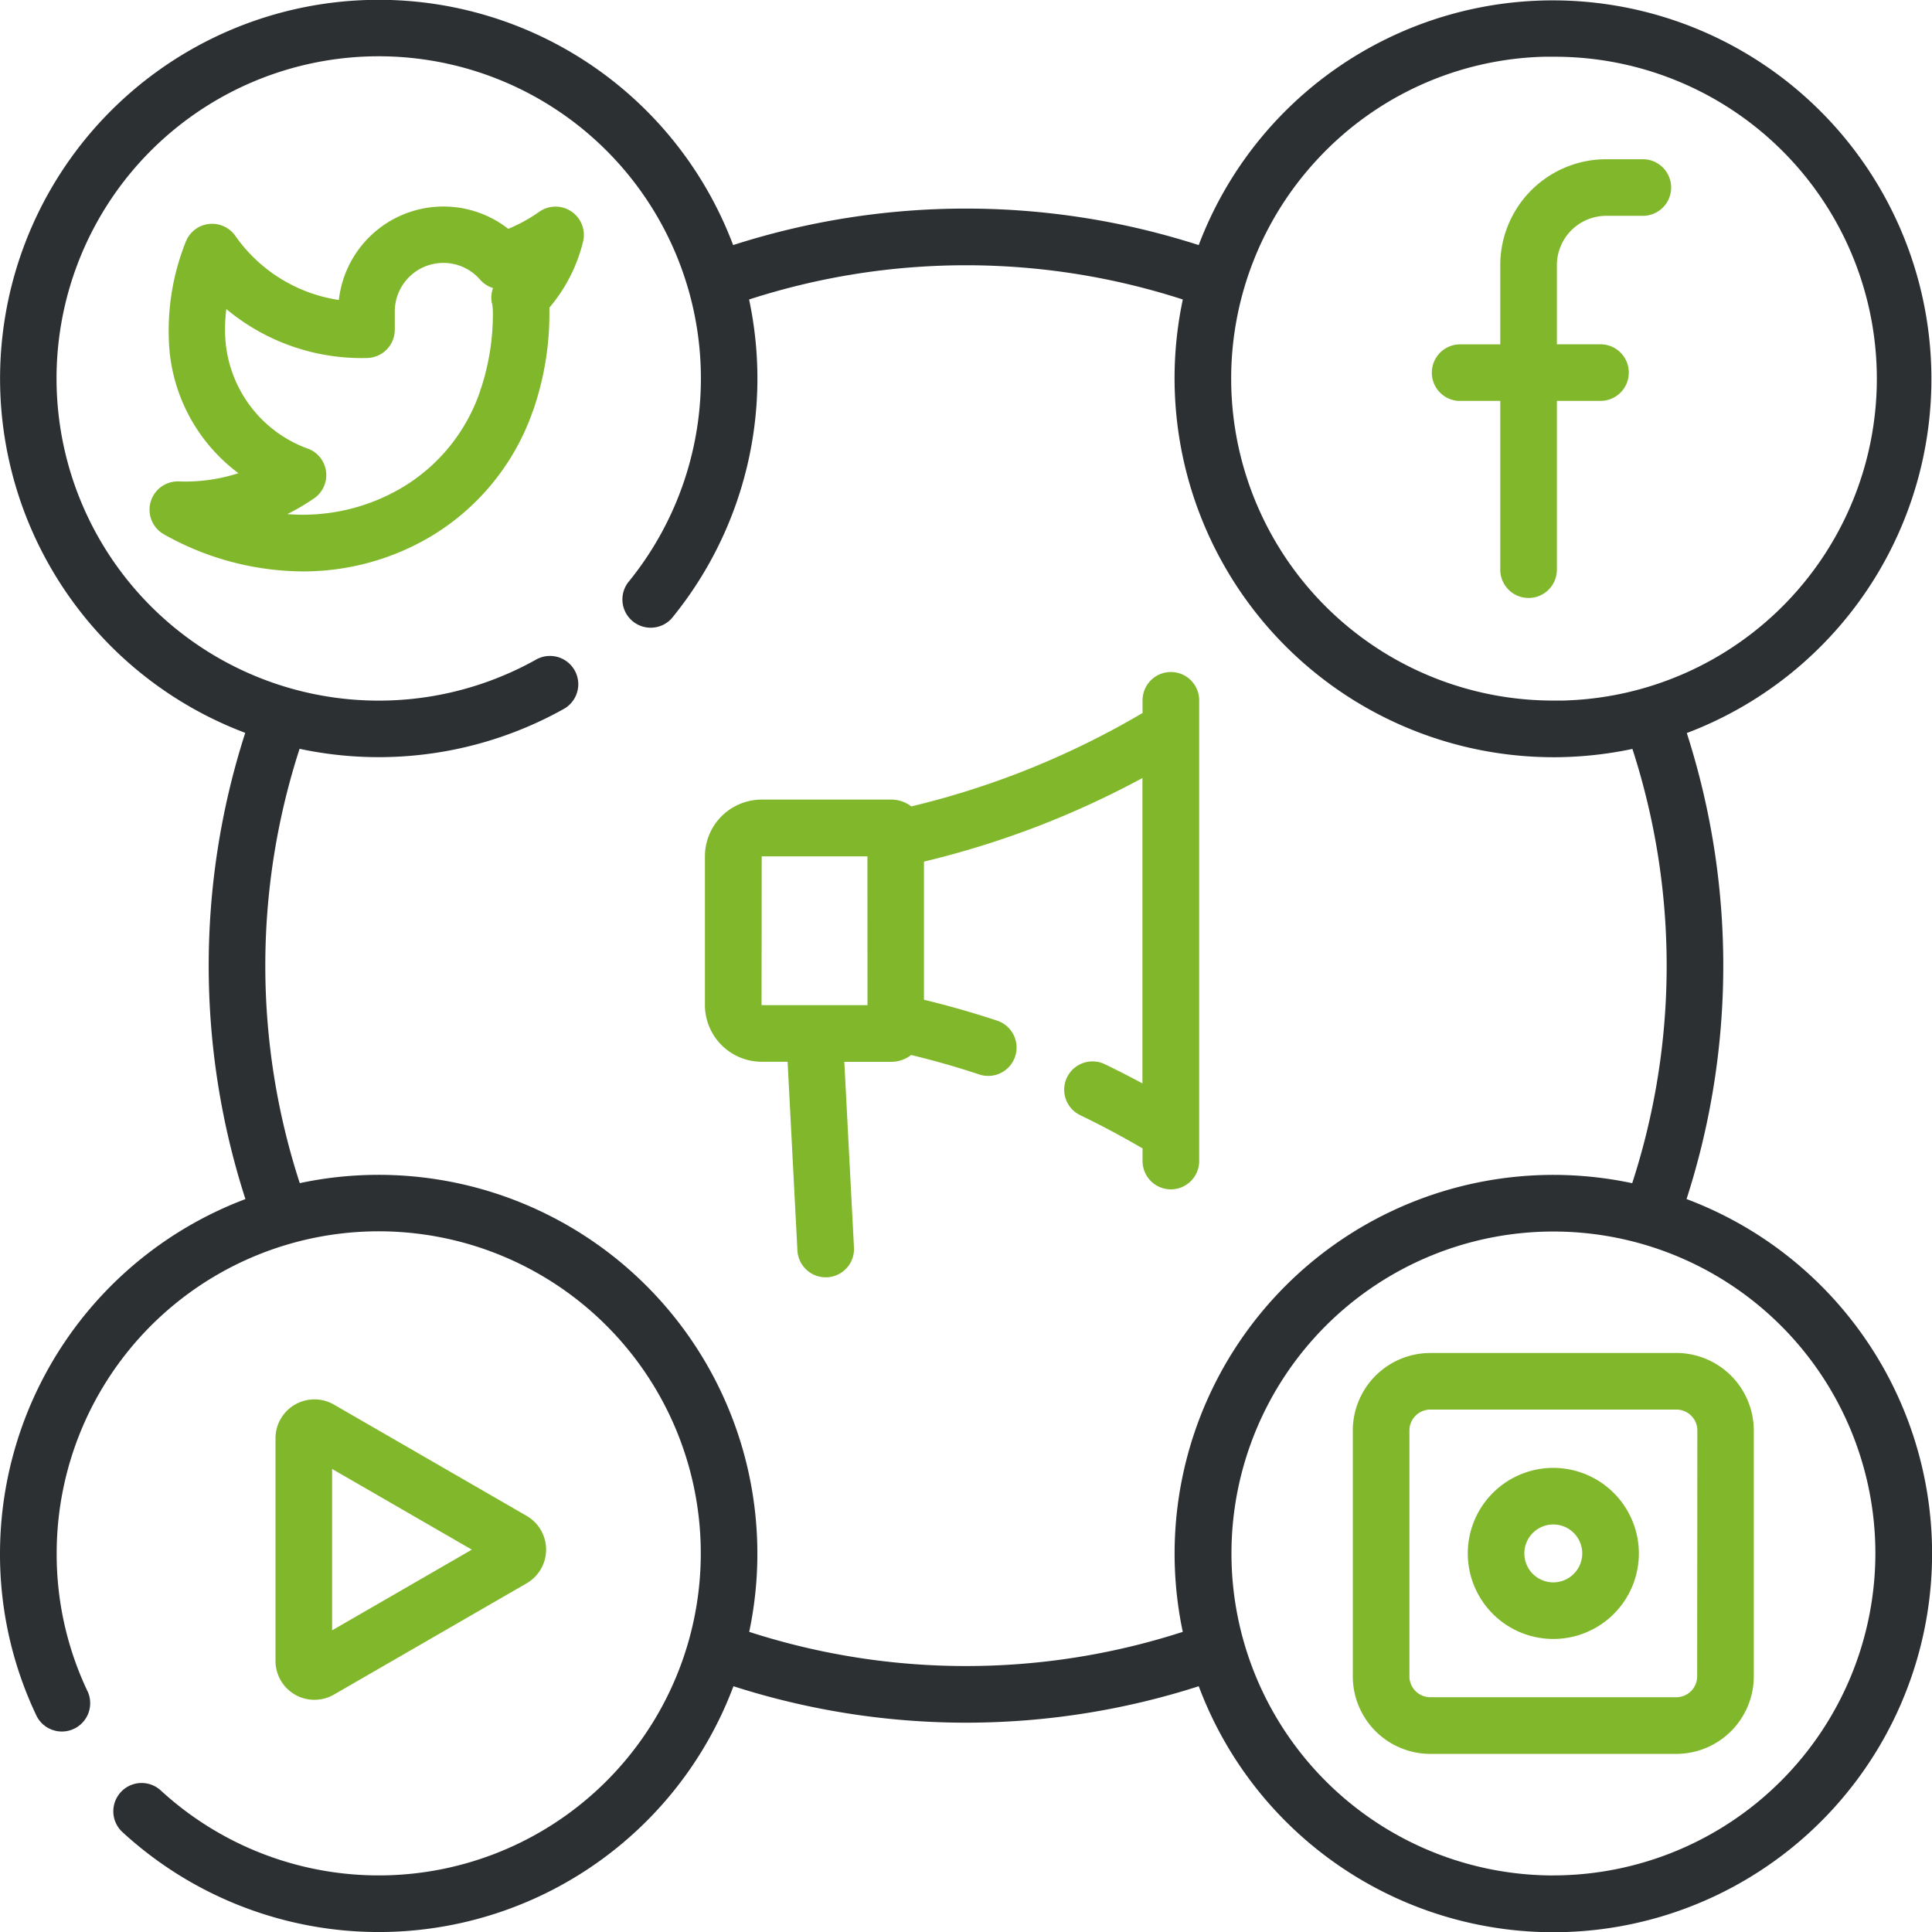 <svg xmlns="http://www.w3.org/2000/svg" xmlns:xlink="http://www.w3.org/1999/xlink" id="Vector_Smart_Object" data-name="Vector Smart Object" width="62" height="62" viewBox="0 0 62 62"><defs><clipPath id="clip-path"><rect id="Rectangle_1" data-name="Rectangle 1" width="62" height="62" fill="none"></rect></clipPath></defs><g id="Group_6" data-name="Group 6"><g id="Group_5" data-name="Group 5" clip-path="url(#clip-path)"><path id="Path_41" data-name="Path 41" d="M54.123,38.479a24.385,24.385,0,0,0,.008-14.955A12.149,12.149,0,1,0,38.468,7.865a24.412,24.412,0,0,0-14.941,0A12.152,12.152,0,1,0,7.87,23.518a24.391,24.391,0,0,0,.006,14.962A12.169,12.169,0,0,0,0,49.851a12.037,12.037,0,0,0,1.179,5.226.909.909,0,0,0,1.64-.782,10.231,10.231,0,0,1-1-4.443,10.335,10.335,0,1,1,3.341,7.606.908.908,0,0,0-1.23,1.337,12.155,12.155,0,0,0,19.607-4.682,24.415,24.415,0,0,0,14.932,0A12.152,12.152,0,1,0,54.123,38.479M42.331,5.055a10.27,10.27,0,0,1,7.219-3.234c.1,0,.2,0,.3,0a10.332,10.332,0,0,1,.292,20.661c-.1,0-.2,0-.3,0A10.332,10.332,0,0,1,42.331,5.055M37.956,52.368a22.6,22.6,0,0,1-13.913,0,12.156,12.156,0,0,0-14.423-14.4A22.568,22.568,0,0,1,9.614,24.03a12.172,12.172,0,0,0,8.48-1.28.908.908,0,1,0-.889-1.584A10.339,10.339,0,1,1,20.149,18.7a.908.908,0,0,0,1.4,1.152A12.15,12.15,0,0,0,24.039,9.611a22.593,22.593,0,0,1,13.919,0A12.165,12.165,0,0,0,49.842,24.3c.117,0,.235,0,.353-.005a12.3,12.3,0,0,0,2.191-.261,22.567,22.567,0,0,1-.007,13.936,12.154,12.154,0,0,0-14.422,14.4m11.89,7.815A10.332,10.332,0,1,1,60.183,49.851,10.346,10.346,0,0,1,49.847,60.184" fill="#2d3032"></path><path id="Path_42" data-name="Path 42" d="M18.339,6.788A.908.908,0,0,0,17.3,6.8a5.108,5.108,0,0,1-.989.544,3.378,3.378,0,0,0-5.437,2.283A4.953,4.953,0,0,1,7.551,7.568a.909.909,0,0,0-1.574.153,7.685,7.685,0,0,0-.559,3.164,5.546,5.546,0,0,0,2.234,4.3,5.517,5.517,0,0,1-1.911.264.908.908,0,0,0-.477,1.7,9.165,9.165,0,0,0,4.444,1.188,8.013,8.013,0,0,0,4.08-1.1A7.593,7.593,0,0,0,17.1,13.19a.953.953,0,0,0,.048-.136,9.434,9.434,0,0,0,.483-3.04c0-.047,0-.1,0-.142a5.166,5.166,0,0,0,1.08-2.118.909.909,0,0,0-.372-.966M15.79,9.731a1.553,1.553,0,0,1,.027.286,7.651,7.651,0,0,1-.385,2.46.844.844,0,0,0-.035.106,5.753,5.753,0,0,1-2.531,3.086,6.248,6.248,0,0,1-3.645.829,7.234,7.234,0,0,0,.851-.5.908.908,0,0,0-.142-1.582,4.033,4.033,0,0,1-2.7-3.562,5.241,5.241,0,0,1,.033-.936,6.772,6.772,0,0,0,4.521,1.57.908.908,0,0,0,.885-.908v-.563a1.56,1.56,0,0,1,2.737-1.044.906.906,0,0,0,.416.271.912.912,0,0,0-.039.483" fill="#81b72b"></path><path id="Path_43" data-name="Path 43" d="M46.857,12.865h1.288v5.416a.908.908,0,0,0,1.817,0V12.865h1.4a.908.908,0,1,0,0-1.816h-1.4V8.508a1.585,1.585,0,0,1,1.583-1.582h1.176a.908.908,0,1,0,0-1.816H51.545a3.4,3.4,0,0,0-3.4,3.4v2.541H46.857a.908.908,0,1,0,0,1.816" fill="#81b72b"></path><path id="Path_44" data-name="Path 44" d="M10.092,54.548a1.251,1.251,0,0,0,.625-.167L16.9,50.81a1.249,1.249,0,0,0,0-2.164l-6.184-3.571a1.25,1.25,0,0,0-1.875,1.082V53.3a1.249,1.249,0,0,0,1.25,1.249m.567-7.408,4.484,2.589-4.484,2.589Z" fill="#81b72b"></path><path id="Path_45" data-name="Path 45" d="M53.794,43.419H45.9a2.49,2.49,0,0,0-2.487,2.487V53.8A2.49,2.49,0,0,0,45.9,56.284h7.9A2.49,2.49,0,0,0,56.281,53.8V45.905a2.49,2.49,0,0,0-2.487-2.487m.67,10.378a.671.671,0,0,1-.67.67H45.9a.671.671,0,0,1-.67-.67V45.905a.671.671,0,0,1,.67-.67h7.9a.671.671,0,0,1,.67.67Z" fill="#81b72b"></path><path id="Path_46" data-name="Path 46" d="M49.847,47.106a2.745,2.745,0,1,0,2.746,2.745,2.749,2.749,0,0,0-2.746-2.745m0,3.674a.929.929,0,1,1,.929-.929.93.93,0,0,1-.929.929" fill="#81b72b"></path><path id="Path_47" data-name="Path 47" d="M37.574,21.566a.908.908,0,0,0-.908.908v.407a27.121,27.121,0,0,1-4.011,1.939,27.124,27.124,0,0,1-3.41,1.059,1.048,1.048,0,0,0-.641-.219h-4.16a1.824,1.824,0,0,0-1.822,1.822v4.769a1.824,1.824,0,0,0,1.822,1.822h.831l.315,6.056a.908.908,0,0,0,.907.861h.048a.909.909,0,0,0,.86-.954l-.31-5.961H28.6a1.047,1.047,0,0,0,.64-.219c.737.178,1.471.387,2.187.625A.908.908,0,1,0,32,32.754c-.77-.255-1.557-.48-2.349-.671V27.65a28.978,28.978,0,0,0,3.654-1.135,28.976,28.976,0,0,0,3.357-1.547v9.8q-.6-.324-1.209-.617a.908.908,0,1,0-.787,1.637c.677.326,1.346.684,2,1.066v.405a.908.908,0,0,0,1.817,0V22.474a.908.908,0,0,0-.908-.908m-9.736,10.69-3.4,0,.005-4.775h3.393Z" fill="#81b72b"></path></g></g></svg>